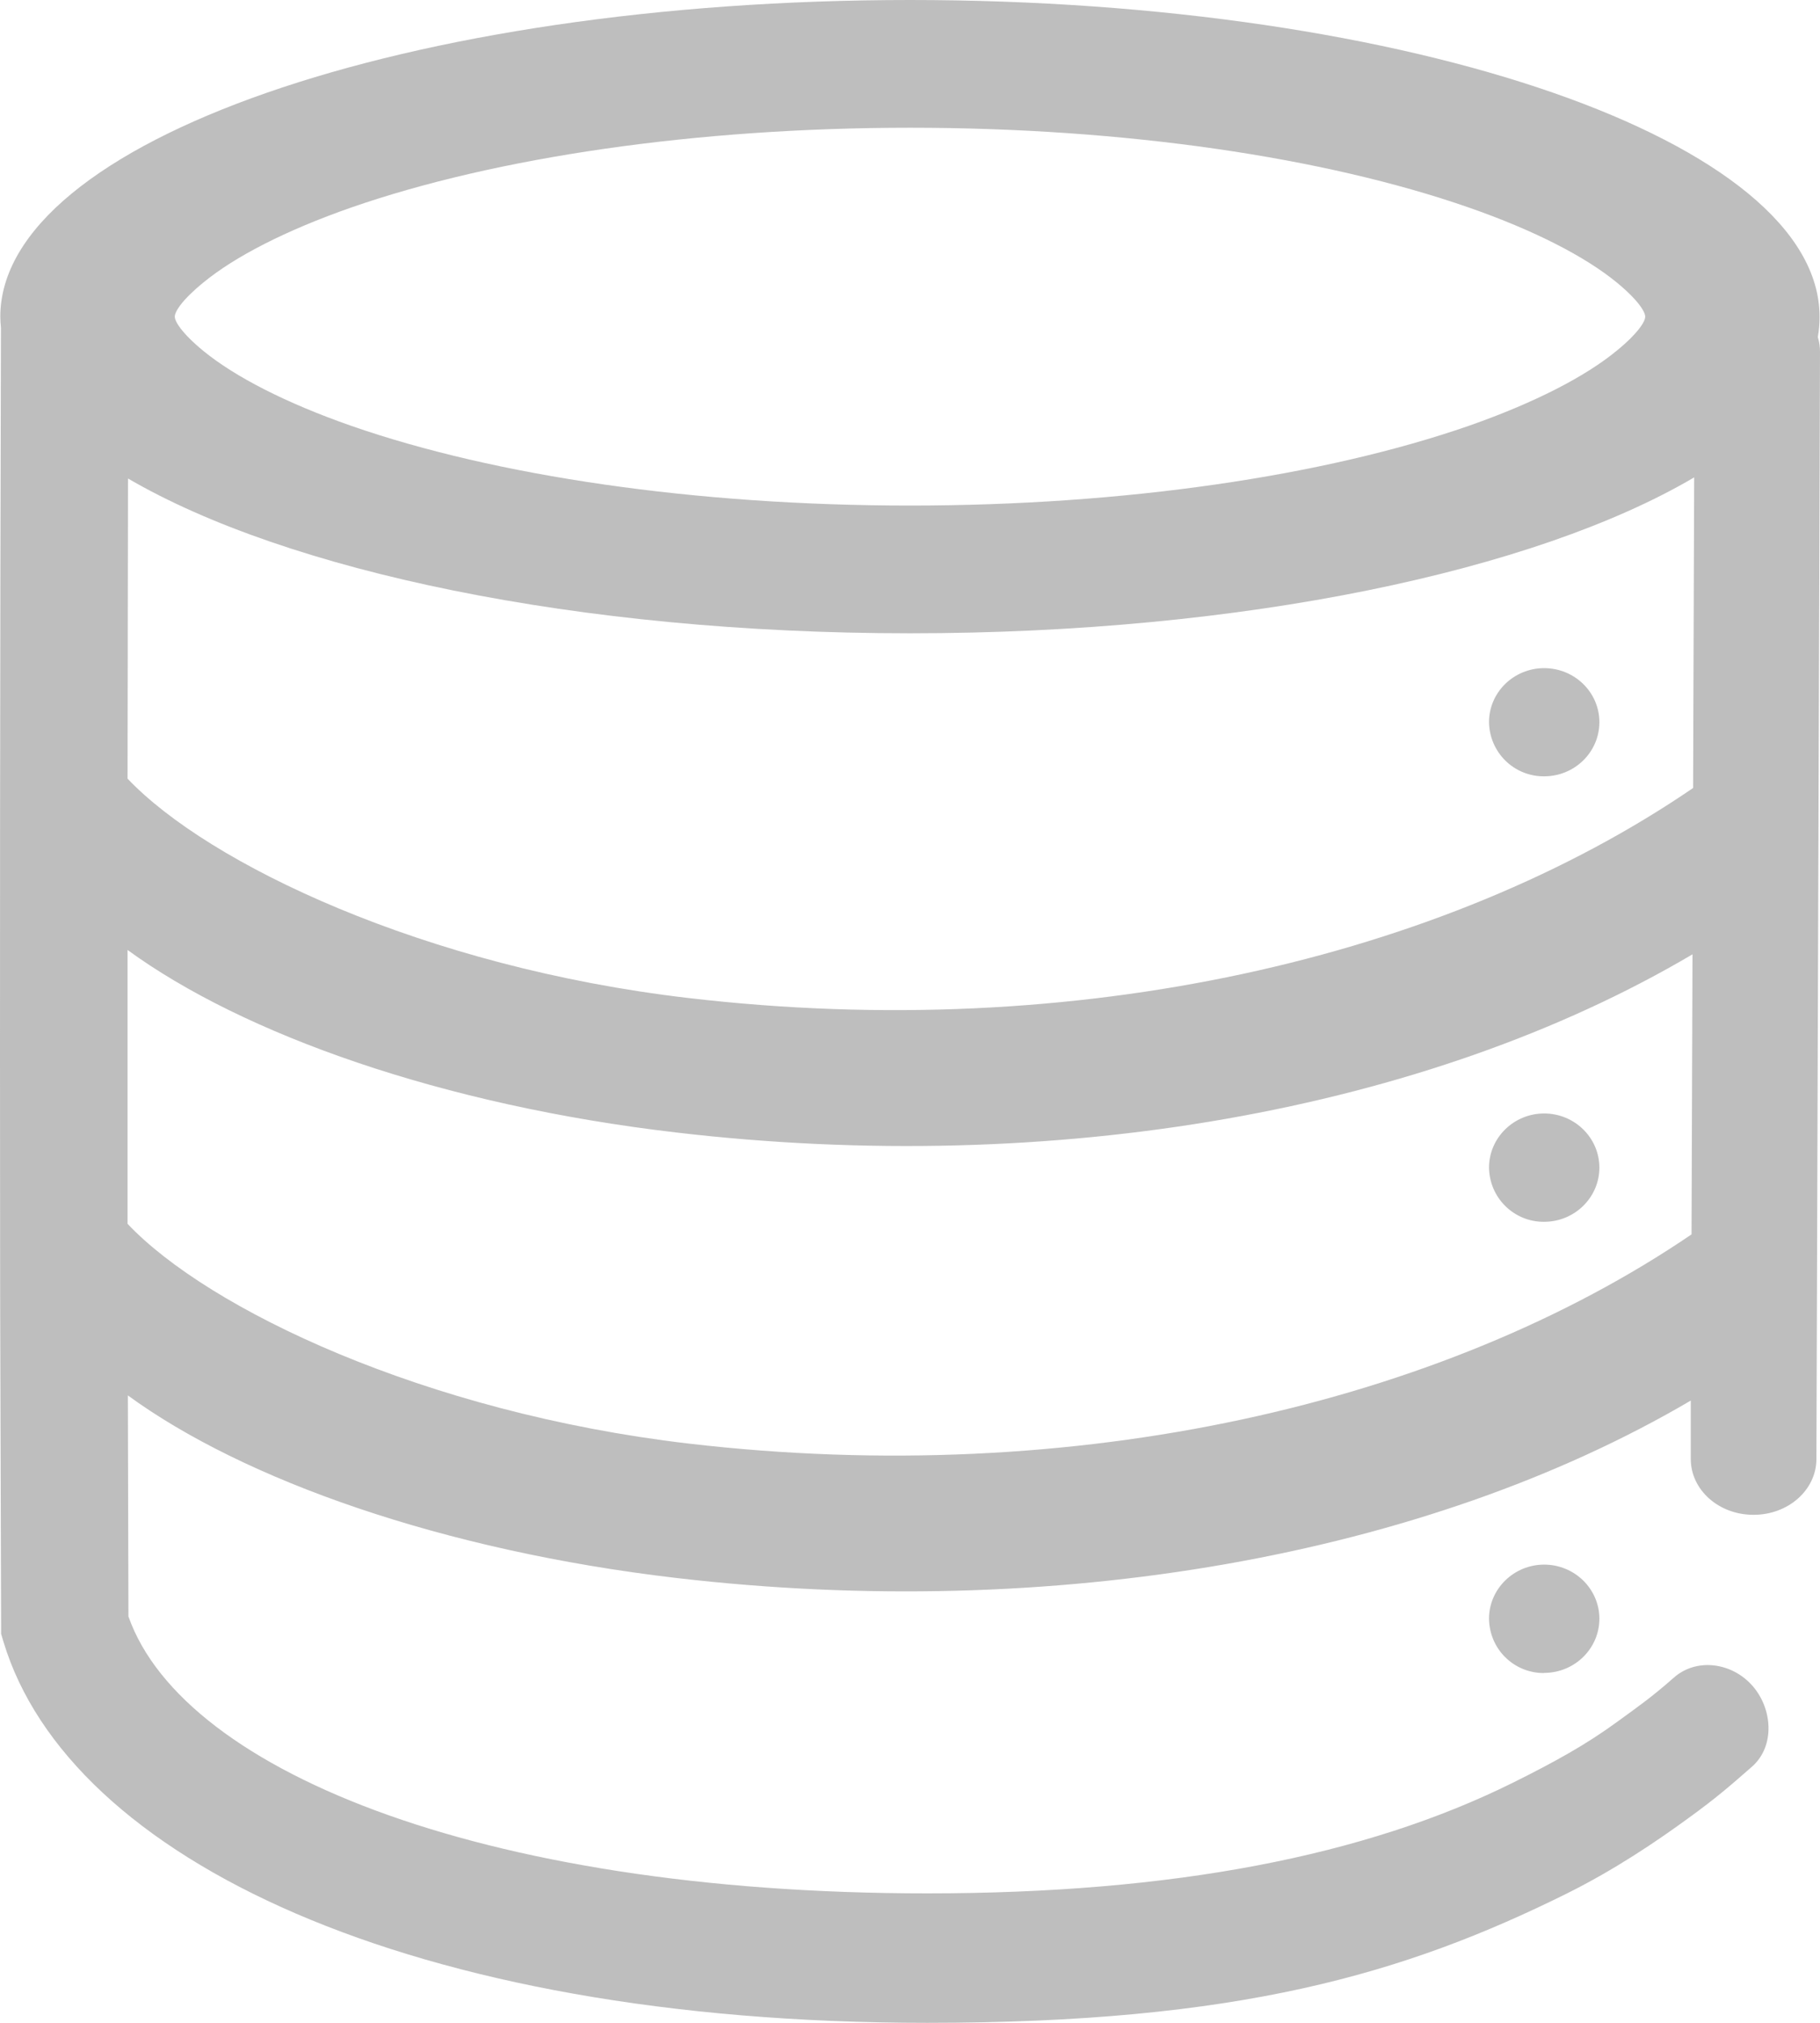 <svg width="36" height="40" viewBox="0 0 36 40" fill="none" xmlns="http://www.w3.org/2000/svg">
<path d="M29.049 8.422C30.351 7.966 31.354 7.449 31.979 6.935C32.408 6.585 32.543 6.354 32.543 6.262C32.543 6.169 32.408 5.938 31.979 5.585C31.354 5.074 30.355 4.557 29.049 4.102C26.192 3.108 22.239 2.526 18 2.526C13.761 2.526 9.808 3.111 6.951 4.102C5.649 4.557 4.646 5.074 4.021 5.588C3.592 5.938 3.457 6.166 3.457 6.262C3.457 6.354 3.592 6.585 4.021 6.938C4.646 7.449 5.646 7.966 6.951 8.422C9.808 9.415 13.761 9.997 18 9.997C22.239 9.997 26.192 9.412 29.049 8.422ZM2.523 18.782V24.2C4.113 25.883 8.392 27.932 13.617 28.545C21.279 29.44 28.534 27.76 33.459 24.409L33.478 18.871C28.23 21.969 20.844 23.271 13.375 22.394C8.75 21.855 4.812 20.455 2.519 18.782H2.523ZM2.523 15.397C4.116 17.077 8.392 19.126 13.617 19.735C21.295 20.634 28.565 18.948 33.49 15.582L33.511 9.44C30.376 11.286 24.605 12.523 18 12.523C11.423 12.523 5.67 11.292 2.532 9.462C2.528 11.439 2.525 13.416 2.523 15.394V15.397ZM2.529 27.591L2.541 32.139L2.495 31.825C3.433 34.938 9.422 37.44 18.34 37.44C23.198 37.44 27.005 36.702 29.931 35.249C30.753 34.84 31.378 34.495 31.991 34.046C32.399 33.748 32.665 33.566 33.104 33.178C33.557 32.775 34.256 32.874 34.661 33.332C35.062 33.785 35.114 34.523 34.661 34.929C34.17 35.36 33.94 35.554 33.462 35.905C32.748 36.428 31.936 36.972 30.998 37.44C27.768 39.043 24.476 40 18.34 40C8.119 40 1.361 36.754 0.068 32.462L0.022 32.308V32.148L0.003 25.652C-0.004 19.263 0.001 12.873 0.019 6.483C0.011 6.409 0.007 6.336 0.006 6.262C0.009 2.803 8.064 0 18 0C27.936 0 35.991 2.803 35.991 6.262C35.992 6.397 35.98 6.532 35.957 6.665C35.986 6.761 36.001 6.862 36 6.963L35.929 28.855C35.926 29.465 35.369 29.957 34.682 29.954C33.995 29.954 33.441 29.459 33.444 28.846V27.695C28.203 30.775 20.829 32.074 13.375 31.203C8.756 30.662 4.818 29.265 2.526 27.591H2.529ZM30.541 15.351C30.256 15.353 29.981 15.242 29.777 15.041C29.573 14.84 29.457 14.567 29.453 14.28C29.453 13.689 29.944 13.212 30.544 13.212C31.145 13.212 31.636 13.689 31.636 14.28C31.636 14.874 31.145 15.351 30.544 15.351H30.541ZM30.541 24.16C30.256 24.163 29.981 24.051 29.777 23.85C29.573 23.65 29.457 23.376 29.453 23.089C29.453 22.498 29.944 22.018 30.544 22.018C31.145 22.018 31.636 22.498 31.636 23.089C31.636 23.68 31.145 24.16 30.544 24.16H30.541ZM30.541 33.083C30.4 33.084 30.259 33.057 30.128 33.004C29.997 32.951 29.877 32.872 29.776 32.772C29.675 32.673 29.594 32.554 29.539 32.423C29.484 32.292 29.455 32.151 29.453 32.009C29.453 31.419 29.944 30.939 30.544 30.939C31.145 30.939 31.636 31.419 31.636 32.009C31.636 32.6 31.145 33.08 30.544 33.08L30.541 33.083Z" fill="#BEBEBE"/>
</svg>
